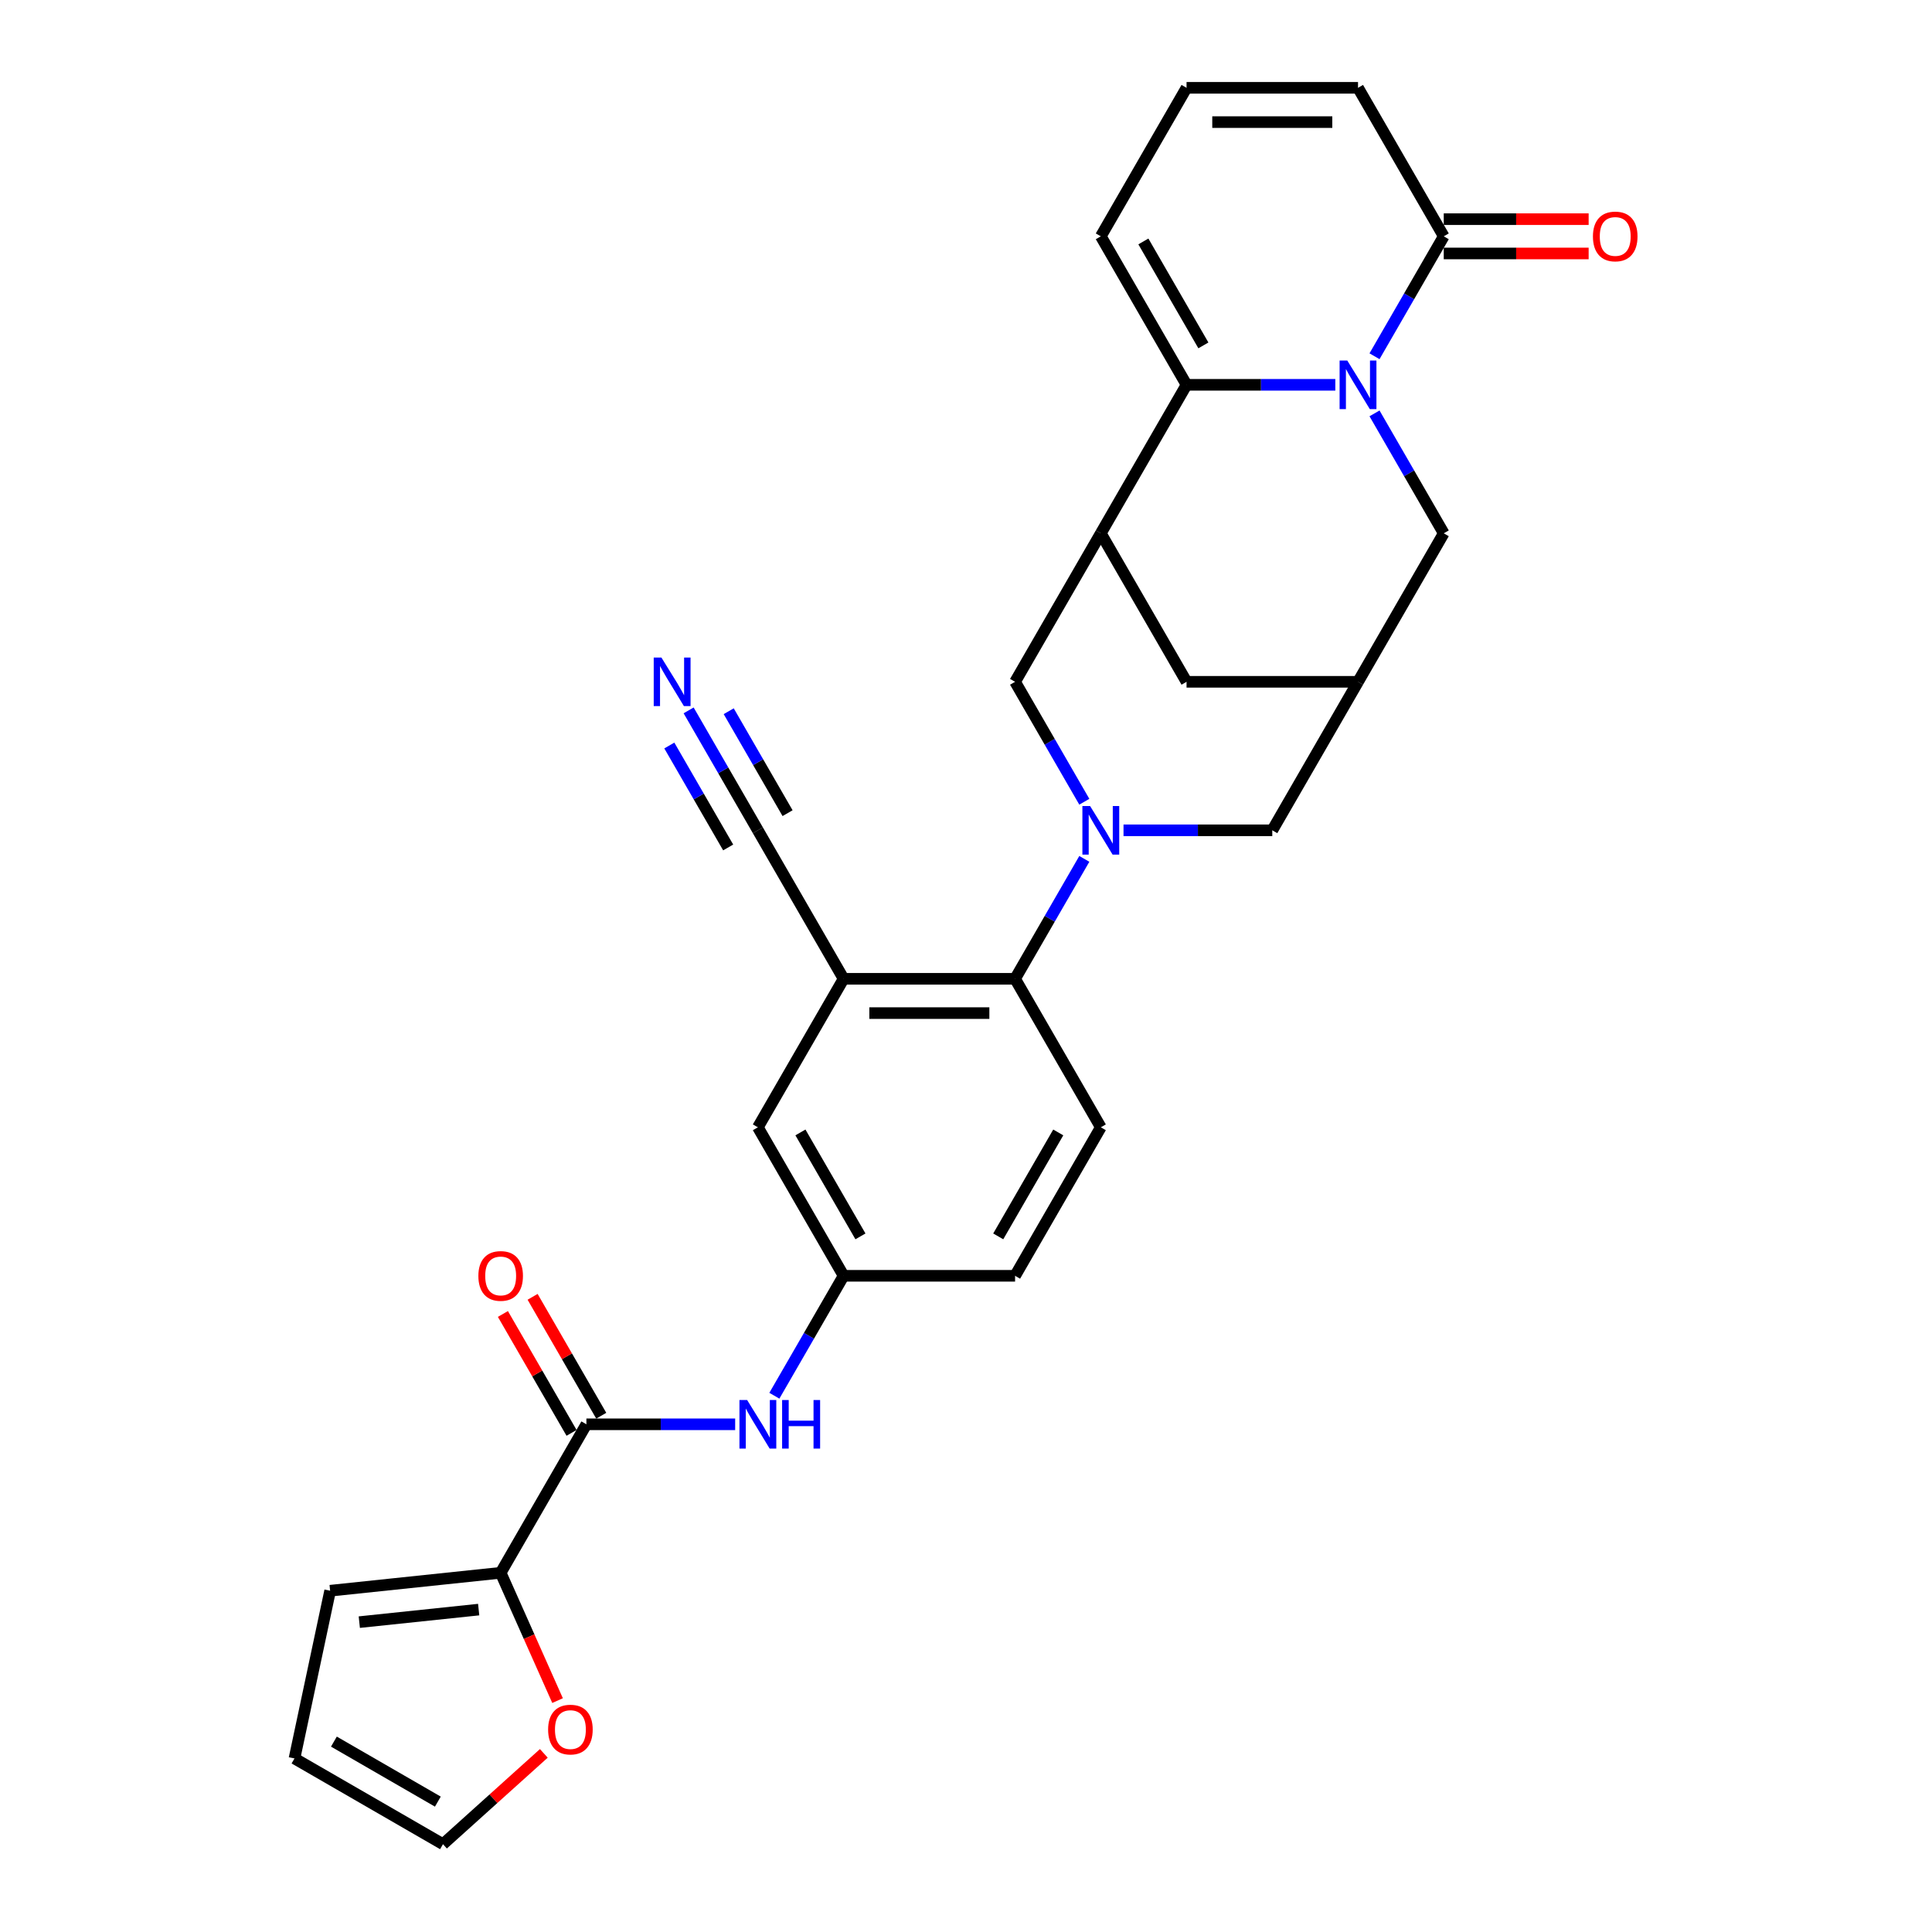 <?xml version='1.0' encoding='iso-8859-1'?>
<svg version='1.1' baseProfile='full'
              xmlns='http://www.w3.org/2000/svg'
                      xmlns:rdkit='http://www.rdkit.org/xml'
                      xmlns:xlink='http://www.w3.org/1999/xlink'
                  xml:space='preserve'
width='1000px' height='1000px' viewBox='0 0 1000 1000'>
<!-- END OF HEADER -->
<rect style='opacity:1.0;fill:#FFFFFF;stroke:none' width='1000' height='1000' x='0' y='0'> </rect>
<path class='bond-1' d='M 691.158,199.179 L 652.657,199.179' style='fill:none;fill-rule:evenodd;stroke:#0000FF;stroke-width:6px;stroke-linecap:butt;stroke-linejoin:miter;stroke-opacity:1' />
<path class='bond-1' d='M 652.657,199.179 L 614.156,199.179' style='fill:none;fill-rule:evenodd;stroke:#000000;stroke-width:6px;stroke-linecap:butt;stroke-linejoin:miter;stroke-opacity:1' />
<path class='bond-3' d='M 711.445,184.393 L 729.365,153.355' style='fill:none;fill-rule:evenodd;stroke:#0000FF;stroke-width:6px;stroke-linecap:butt;stroke-linejoin:miter;stroke-opacity:1' />
<path class='bond-3' d='M 729.365,153.355 L 747.285,122.317' style='fill:none;fill-rule:evenodd;stroke:#000000;stroke-width:6px;stroke-linecap:butt;stroke-linejoin:miter;stroke-opacity:1' />
<path class='bond-12' d='M 711.445,213.966 L 729.365,245.004' style='fill:none;fill-rule:evenodd;stroke:#0000FF;stroke-width:6px;stroke-linecap:butt;stroke-linejoin:miter;stroke-opacity:1' />
<path class='bond-12' d='M 729.365,245.004 L 747.285,276.042' style='fill:none;fill-rule:evenodd;stroke:#000000;stroke-width:6px;stroke-linecap:butt;stroke-linejoin:miter;stroke-opacity:1' />
<path class='bond-0' d='M 581.53,429.766 L 620.031,429.766' style='fill:none;fill-rule:evenodd;stroke:#0000FF;stroke-width:6px;stroke-linecap:butt;stroke-linejoin:miter;stroke-opacity:1' />
<path class='bond-0' d='M 620.031,429.766 L 658.532,429.766' style='fill:none;fill-rule:evenodd;stroke:#000000;stroke-width:6px;stroke-linecap:butt;stroke-linejoin:miter;stroke-opacity:1' />
<path class='bond-4' d='M 561.242,444.553 L 543.322,475.591' style='fill:none;fill-rule:evenodd;stroke:#0000FF;stroke-width:6px;stroke-linecap:butt;stroke-linejoin:miter;stroke-opacity:1' />
<path class='bond-4' d='M 543.322,475.591 L 525.403,506.629' style='fill:none;fill-rule:evenodd;stroke:#000000;stroke-width:6px;stroke-linecap:butt;stroke-linejoin:miter;stroke-opacity:1' />
<path class='bond-31' d='M 561.242,414.98 L 543.322,383.942' style='fill:none;fill-rule:evenodd;stroke:#0000FF;stroke-width:6px;stroke-linecap:butt;stroke-linejoin:miter;stroke-opacity:1' />
<path class='bond-31' d='M 543.322,383.942 L 525.403,352.904' style='fill:none;fill-rule:evenodd;stroke:#000000;stroke-width:6px;stroke-linecap:butt;stroke-linejoin:miter;stroke-opacity:1' />
<path class='bond-2' d='M 614.156,199.179 L 569.779,276.042' style='fill:none;fill-rule:evenodd;stroke:#000000;stroke-width:6px;stroke-linecap:butt;stroke-linejoin:miter;stroke-opacity:1' />
<path class='bond-16' d='M 614.156,199.179 L 569.779,122.317' style='fill:none;fill-rule:evenodd;stroke:#000000;stroke-width:6px;stroke-linecap:butt;stroke-linejoin:miter;stroke-opacity:1' />
<path class='bond-16' d='M 622.872,178.775 L 591.808,124.971' style='fill:none;fill-rule:evenodd;stroke:#000000;stroke-width:6px;stroke-linecap:butt;stroke-linejoin:miter;stroke-opacity:1' />
<path class='bond-7' d='M 569.779,276.042 L 525.403,352.904' style='fill:none;fill-rule:evenodd;stroke:#000000;stroke-width:6px;stroke-linecap:butt;stroke-linejoin:miter;stroke-opacity:1' />
<path class='bond-29' d='M 569.779,276.042 L 614.156,352.904' style='fill:none;fill-rule:evenodd;stroke:#000000;stroke-width:6px;stroke-linecap:butt;stroke-linejoin:miter;stroke-opacity:1' />
<path class='bond-21' d='M 747.285,122.317 L 702.909,45.455' style='fill:none;fill-rule:evenodd;stroke:#000000;stroke-width:6px;stroke-linecap:butt;stroke-linejoin:miter;stroke-opacity:1' />
<path class='bond-25' d='M 747.285,131.192 L 784.783,131.192' style='fill:none;fill-rule:evenodd;stroke:#000000;stroke-width:6px;stroke-linecap:butt;stroke-linejoin:miter;stroke-opacity:1' />
<path class='bond-25' d='M 784.783,131.192 L 822.281,131.192' style='fill:none;fill-rule:evenodd;stroke:#FF0000;stroke-width:6px;stroke-linecap:butt;stroke-linejoin:miter;stroke-opacity:1' />
<path class='bond-25' d='M 747.285,113.442 L 784.783,113.442' style='fill:none;fill-rule:evenodd;stroke:#000000;stroke-width:6px;stroke-linecap:butt;stroke-linejoin:miter;stroke-opacity:1' />
<path class='bond-25' d='M 784.783,113.442 L 822.281,113.442' style='fill:none;fill-rule:evenodd;stroke:#FF0000;stroke-width:6px;stroke-linecap:butt;stroke-linejoin:miter;stroke-opacity:1' />
<path class='bond-5' d='M 525.403,506.629 L 436.65,506.629' style='fill:none;fill-rule:evenodd;stroke:#000000;stroke-width:6px;stroke-linecap:butt;stroke-linejoin:miter;stroke-opacity:1' />
<path class='bond-5' d='M 512.09,524.379 L 449.963,524.379' style='fill:none;fill-rule:evenodd;stroke:#000000;stroke-width:6px;stroke-linecap:butt;stroke-linejoin:miter;stroke-opacity:1' />
<path class='bond-17' d='M 525.403,506.629 L 569.779,583.491' style='fill:none;fill-rule:evenodd;stroke:#000000;stroke-width:6px;stroke-linecap:butt;stroke-linejoin:miter;stroke-opacity:1' />
<path class='bond-11' d='M 436.65,506.629 L 392.273,429.766' style='fill:none;fill-rule:evenodd;stroke:#000000;stroke-width:6px;stroke-linecap:butt;stroke-linejoin:miter;stroke-opacity:1' />
<path class='bond-19' d='M 436.65,506.629 L 392.273,583.491' style='fill:none;fill-rule:evenodd;stroke:#000000;stroke-width:6px;stroke-linecap:butt;stroke-linejoin:miter;stroke-opacity:1' />
<path class='bond-6' d='M 303.52,737.216 L 342.021,737.216' style='fill:none;fill-rule:evenodd;stroke:#000000;stroke-width:6px;stroke-linecap:butt;stroke-linejoin:miter;stroke-opacity:1' />
<path class='bond-6' d='M 342.021,737.216 L 380.522,737.216' style='fill:none;fill-rule:evenodd;stroke:#0000FF;stroke-width:6px;stroke-linecap:butt;stroke-linejoin:miter;stroke-opacity:1' />
<path class='bond-8' d='M 303.52,737.216 L 259.144,814.078' style='fill:none;fill-rule:evenodd;stroke:#000000;stroke-width:6px;stroke-linecap:butt;stroke-linejoin:miter;stroke-opacity:1' />
<path class='bond-24' d='M 311.206,732.778 L 293.44,702.006' style='fill:none;fill-rule:evenodd;stroke:#000000;stroke-width:6px;stroke-linecap:butt;stroke-linejoin:miter;stroke-opacity:1' />
<path class='bond-24' d='M 293.44,702.006 L 275.674,671.235' style='fill:none;fill-rule:evenodd;stroke:#FF0000;stroke-width:6px;stroke-linecap:butt;stroke-linejoin:miter;stroke-opacity:1' />
<path class='bond-24' d='M 295.834,741.653 L 278.068,710.882' style='fill:none;fill-rule:evenodd;stroke:#000000;stroke-width:6px;stroke-linecap:butt;stroke-linejoin:miter;stroke-opacity:1' />
<path class='bond-24' d='M 278.068,710.882 L 260.302,680.11' style='fill:none;fill-rule:evenodd;stroke:#FF0000;stroke-width:6px;stroke-linecap:butt;stroke-linejoin:miter;stroke-opacity:1' />
<path class='bond-18' d='M 259.144,814.078 L 273.87,847.154' style='fill:none;fill-rule:evenodd;stroke:#000000;stroke-width:6px;stroke-linecap:butt;stroke-linejoin:miter;stroke-opacity:1' />
<path class='bond-18' d='M 273.87,847.154 L 288.596,880.23' style='fill:none;fill-rule:evenodd;stroke:#FF0000;stroke-width:6px;stroke-linecap:butt;stroke-linejoin:miter;stroke-opacity:1' />
<path class='bond-23' d='M 259.144,814.078 L 170.877,823.355' style='fill:none;fill-rule:evenodd;stroke:#000000;stroke-width:6px;stroke-linecap:butt;stroke-linejoin:miter;stroke-opacity:1' />
<path class='bond-23' d='M 247.759,833.123 L 185.972,839.617' style='fill:none;fill-rule:evenodd;stroke:#000000;stroke-width:6px;stroke-linecap:butt;stroke-linejoin:miter;stroke-opacity:1' />
<path class='bond-9' d='M 702.909,352.904 L 747.285,276.042' style='fill:none;fill-rule:evenodd;stroke:#000000;stroke-width:6px;stroke-linecap:butt;stroke-linejoin:miter;stroke-opacity:1' />
<path class='bond-13' d='M 702.909,352.904 L 658.532,429.766' style='fill:none;fill-rule:evenodd;stroke:#000000;stroke-width:6px;stroke-linecap:butt;stroke-linejoin:miter;stroke-opacity:1' />
<path class='bond-15' d='M 702.909,352.904 L 614.156,352.904' style='fill:none;fill-rule:evenodd;stroke:#000000;stroke-width:6px;stroke-linecap:butt;stroke-linejoin:miter;stroke-opacity:1' />
<path class='bond-10' d='M 400.81,722.43 L 418.73,691.392' style='fill:none;fill-rule:evenodd;stroke:#0000FF;stroke-width:6px;stroke-linecap:butt;stroke-linejoin:miter;stroke-opacity:1' />
<path class='bond-10' d='M 418.73,691.392 L 436.65,660.353' style='fill:none;fill-rule:evenodd;stroke:#000000;stroke-width:6px;stroke-linecap:butt;stroke-linejoin:miter;stroke-opacity:1' />
<path class='bond-14' d='M 392.273,429.766 L 374.353,398.728' style='fill:none;fill-rule:evenodd;stroke:#000000;stroke-width:6px;stroke-linecap:butt;stroke-linejoin:miter;stroke-opacity:1' />
<path class='bond-14' d='M 374.353,398.728 L 356.433,367.69' style='fill:none;fill-rule:evenodd;stroke:#0000FF;stroke-width:6px;stroke-linecap:butt;stroke-linejoin:miter;stroke-opacity:1' />
<path class='bond-14' d='M 407.646,420.891 L 392.414,394.509' style='fill:none;fill-rule:evenodd;stroke:#000000;stroke-width:6px;stroke-linecap:butt;stroke-linejoin:miter;stroke-opacity:1' />
<path class='bond-14' d='M 392.414,394.509 L 377.182,368.126' style='fill:none;fill-rule:evenodd;stroke:#0000FF;stroke-width:6px;stroke-linecap:butt;stroke-linejoin:miter;stroke-opacity:1' />
<path class='bond-14' d='M 376.901,438.642 L 361.669,412.259' style='fill:none;fill-rule:evenodd;stroke:#000000;stroke-width:6px;stroke-linecap:butt;stroke-linejoin:miter;stroke-opacity:1' />
<path class='bond-14' d='M 361.669,412.259 L 346.437,385.877' style='fill:none;fill-rule:evenodd;stroke:#0000FF;stroke-width:6px;stroke-linecap:butt;stroke-linejoin:miter;stroke-opacity:1' />
<path class='bond-30' d='M 569.779,122.317 L 614.156,45.455' style='fill:none;fill-rule:evenodd;stroke:#000000;stroke-width:6px;stroke-linecap:butt;stroke-linejoin:miter;stroke-opacity:1' />
<path class='bond-28' d='M 569.779,583.491 L 525.403,660.353' style='fill:none;fill-rule:evenodd;stroke:#000000;stroke-width:6px;stroke-linecap:butt;stroke-linejoin:miter;stroke-opacity:1' />
<path class='bond-28' d='M 547.75,586.145 L 516.687,639.949' style='fill:none;fill-rule:evenodd;stroke:#000000;stroke-width:6px;stroke-linecap:butt;stroke-linejoin:miter;stroke-opacity:1' />
<path class='bond-26' d='M 281.486,907.545 L 255.386,931.045' style='fill:none;fill-rule:evenodd;stroke:#FF0000;stroke-width:6px;stroke-linecap:butt;stroke-linejoin:miter;stroke-opacity:1' />
<path class='bond-26' d='M 255.386,931.045 L 229.286,954.545' style='fill:none;fill-rule:evenodd;stroke:#000000;stroke-width:6px;stroke-linecap:butt;stroke-linejoin:miter;stroke-opacity:1' />
<path class='bond-32' d='M 392.273,583.491 L 436.65,660.353' style='fill:none;fill-rule:evenodd;stroke:#000000;stroke-width:6px;stroke-linecap:butt;stroke-linejoin:miter;stroke-opacity:1' />
<path class='bond-32' d='M 414.302,586.145 L 445.366,639.949' style='fill:none;fill-rule:evenodd;stroke:#000000;stroke-width:6px;stroke-linecap:butt;stroke-linejoin:miter;stroke-opacity:1' />
<path class='bond-20' d='M 614.156,45.455 L 702.909,45.455' style='fill:none;fill-rule:evenodd;stroke:#000000;stroke-width:6px;stroke-linecap:butt;stroke-linejoin:miter;stroke-opacity:1' />
<path class='bond-20' d='M 627.469,63.205 L 689.596,63.205' style='fill:none;fill-rule:evenodd;stroke:#000000;stroke-width:6px;stroke-linecap:butt;stroke-linejoin:miter;stroke-opacity:1' />
<path class='bond-22' d='M 436.65,660.353 L 525.403,660.353' style='fill:none;fill-rule:evenodd;stroke:#000000;stroke-width:6px;stroke-linecap:butt;stroke-linejoin:miter;stroke-opacity:1' />
<path class='bond-27' d='M 170.877,823.355 L 152.424,910.169' style='fill:none;fill-rule:evenodd;stroke:#000000;stroke-width:6px;stroke-linecap:butt;stroke-linejoin:miter;stroke-opacity:1' />
<path class='bond-33' d='M 229.286,954.545 L 152.424,910.169' style='fill:none;fill-rule:evenodd;stroke:#000000;stroke-width:6px;stroke-linecap:butt;stroke-linejoin:miter;stroke-opacity:1' />
<path class='bond-33' d='M 226.632,932.517 L 172.829,901.453' style='fill:none;fill-rule:evenodd;stroke:#000000;stroke-width:6px;stroke-linecap:butt;stroke-linejoin:miter;stroke-opacity:1' />
<path  class='atom-0' d='M 697.353 186.612
L 705.589 199.925
Q 706.405 201.238, 707.719 203.617
Q 709.033 205.996, 709.104 206.138
L 709.104 186.612
L 712.441 186.612
L 712.441 211.747
L 708.997 211.747
L 700.157 197.191
Q 699.128 195.487, 698.027 193.535
Q 696.962 191.582, 696.643 190.978
L 696.643 211.747
L 693.377 211.747
L 693.377 186.612
L 697.353 186.612
' fill='#0000FF'/>
<path  class='atom-1' d='M 564.223 417.199
L 572.459 430.512
Q 573.276 431.825, 574.59 434.204
Q 575.903 436.583, 575.974 436.725
L 575.974 417.199
L 579.311 417.199
L 579.311 442.334
L 575.868 442.334
L 567.028 427.778
Q 565.998 426.074, 564.898 424.122
Q 563.833 422.169, 563.513 421.566
L 563.513 442.334
L 560.247 442.334
L 560.247 417.199
L 564.223 417.199
' fill='#0000FF'/>
<path  class='atom-11' d='M 386.717 724.648
L 394.953 737.961
Q 395.77 739.275, 397.083 741.653
Q 398.397 744.032, 398.468 744.174
L 398.468 724.648
L 401.805 724.648
L 401.805 749.783
L 398.362 749.783
L 389.522 735.228
Q 388.492 733.524, 387.392 731.571
Q 386.327 729.619, 386.007 729.015
L 386.007 749.783
L 382.741 749.783
L 382.741 724.648
L 386.717 724.648
' fill='#0000FF'/>
<path  class='atom-11' d='M 404.823 724.648
L 408.231 724.648
L 408.231 735.334
L 421.082 735.334
L 421.082 724.648
L 424.49 724.648
L 424.49 749.783
L 421.082 749.783
L 421.082 738.174
L 408.231 738.174
L 408.231 749.783
L 404.823 749.783
L 404.823 724.648
' fill='#0000FF'/>
<path  class='atom-15' d='M 342.341 340.337
L 350.577 353.65
Q 351.393 354.963, 352.707 357.342
Q 354.021 359.72, 354.092 359.862
L 354.092 340.337
L 357.429 340.337
L 357.429 365.471
L 353.985 365.471
L 345.145 350.916
Q 344.116 349.212, 343.015 347.259
Q 341.95 345.307, 341.631 344.703
L 341.631 365.471
L 338.365 365.471
L 338.365 340.337
L 342.341 340.337
' fill='#0000FF'/>
<path  class='atom-19' d='M 283.705 895.229
Q 283.705 889.194, 286.687 885.821
Q 289.669 882.449, 295.243 882.449
Q 300.816 882.449, 303.798 885.821
Q 306.781 889.194, 306.781 895.229
Q 306.781 901.335, 303.763 904.814
Q 300.745 908.258, 295.243 908.258
Q 289.704 908.258, 286.687 904.814
Q 283.705 901.371, 283.705 895.229
M 295.243 905.418
Q 299.077 905.418, 301.136 902.862
Q 303.23 900.27, 303.23 895.229
Q 303.23 890.294, 301.136 887.809
Q 299.077 885.289, 295.243 885.289
Q 291.409 885.289, 289.314 887.774
Q 287.255 890.259, 287.255 895.229
Q 287.255 900.306, 289.314 902.862
Q 291.409 905.418, 295.243 905.418
' fill='#FF0000'/>
<path  class='atom-25' d='M 247.606 660.424
Q 247.606 654.389, 250.588 651.017
Q 253.57 647.644, 259.144 647.644
Q 264.717 647.644, 267.699 651.017
Q 270.681 654.389, 270.681 660.424
Q 270.681 666.531, 267.664 670.01
Q 264.646 673.453, 259.144 673.453
Q 253.605 673.453, 250.588 670.01
Q 247.606 666.566, 247.606 660.424
M 259.144 670.613
Q 262.978 670.613, 265.037 668.057
Q 267.131 665.466, 267.131 660.424
Q 267.131 655.49, 265.037 653.005
Q 262.978 650.484, 259.144 650.484
Q 255.309 650.484, 253.215 652.969
Q 251.156 655.454, 251.156 660.424
Q 251.156 665.501, 253.215 668.057
Q 255.309 670.613, 259.144 670.613
' fill='#FF0000'/>
<path  class='atom-26' d='M 824.5 122.388
Q 824.5 116.353, 827.482 112.98
Q 830.464 109.607, 836.038 109.607
Q 841.612 109.607, 844.594 112.98
Q 847.576 116.353, 847.576 122.388
Q 847.576 128.494, 844.558 131.973
Q 841.541 135.417, 836.038 135.417
Q 830.5 135.417, 827.482 131.973
Q 824.5 128.53, 824.5 122.388
M 836.038 132.577
Q 839.872 132.577, 841.931 130.021
Q 844.026 127.429, 844.026 122.388
Q 844.026 117.453, 841.931 114.968
Q 839.872 112.448, 836.038 112.448
Q 832.204 112.448, 830.109 114.933
Q 828.05 117.418, 828.05 122.388
Q 828.05 127.465, 830.109 130.021
Q 832.204 132.577, 836.038 132.577
' fill='#FF0000'/>
</svg>

